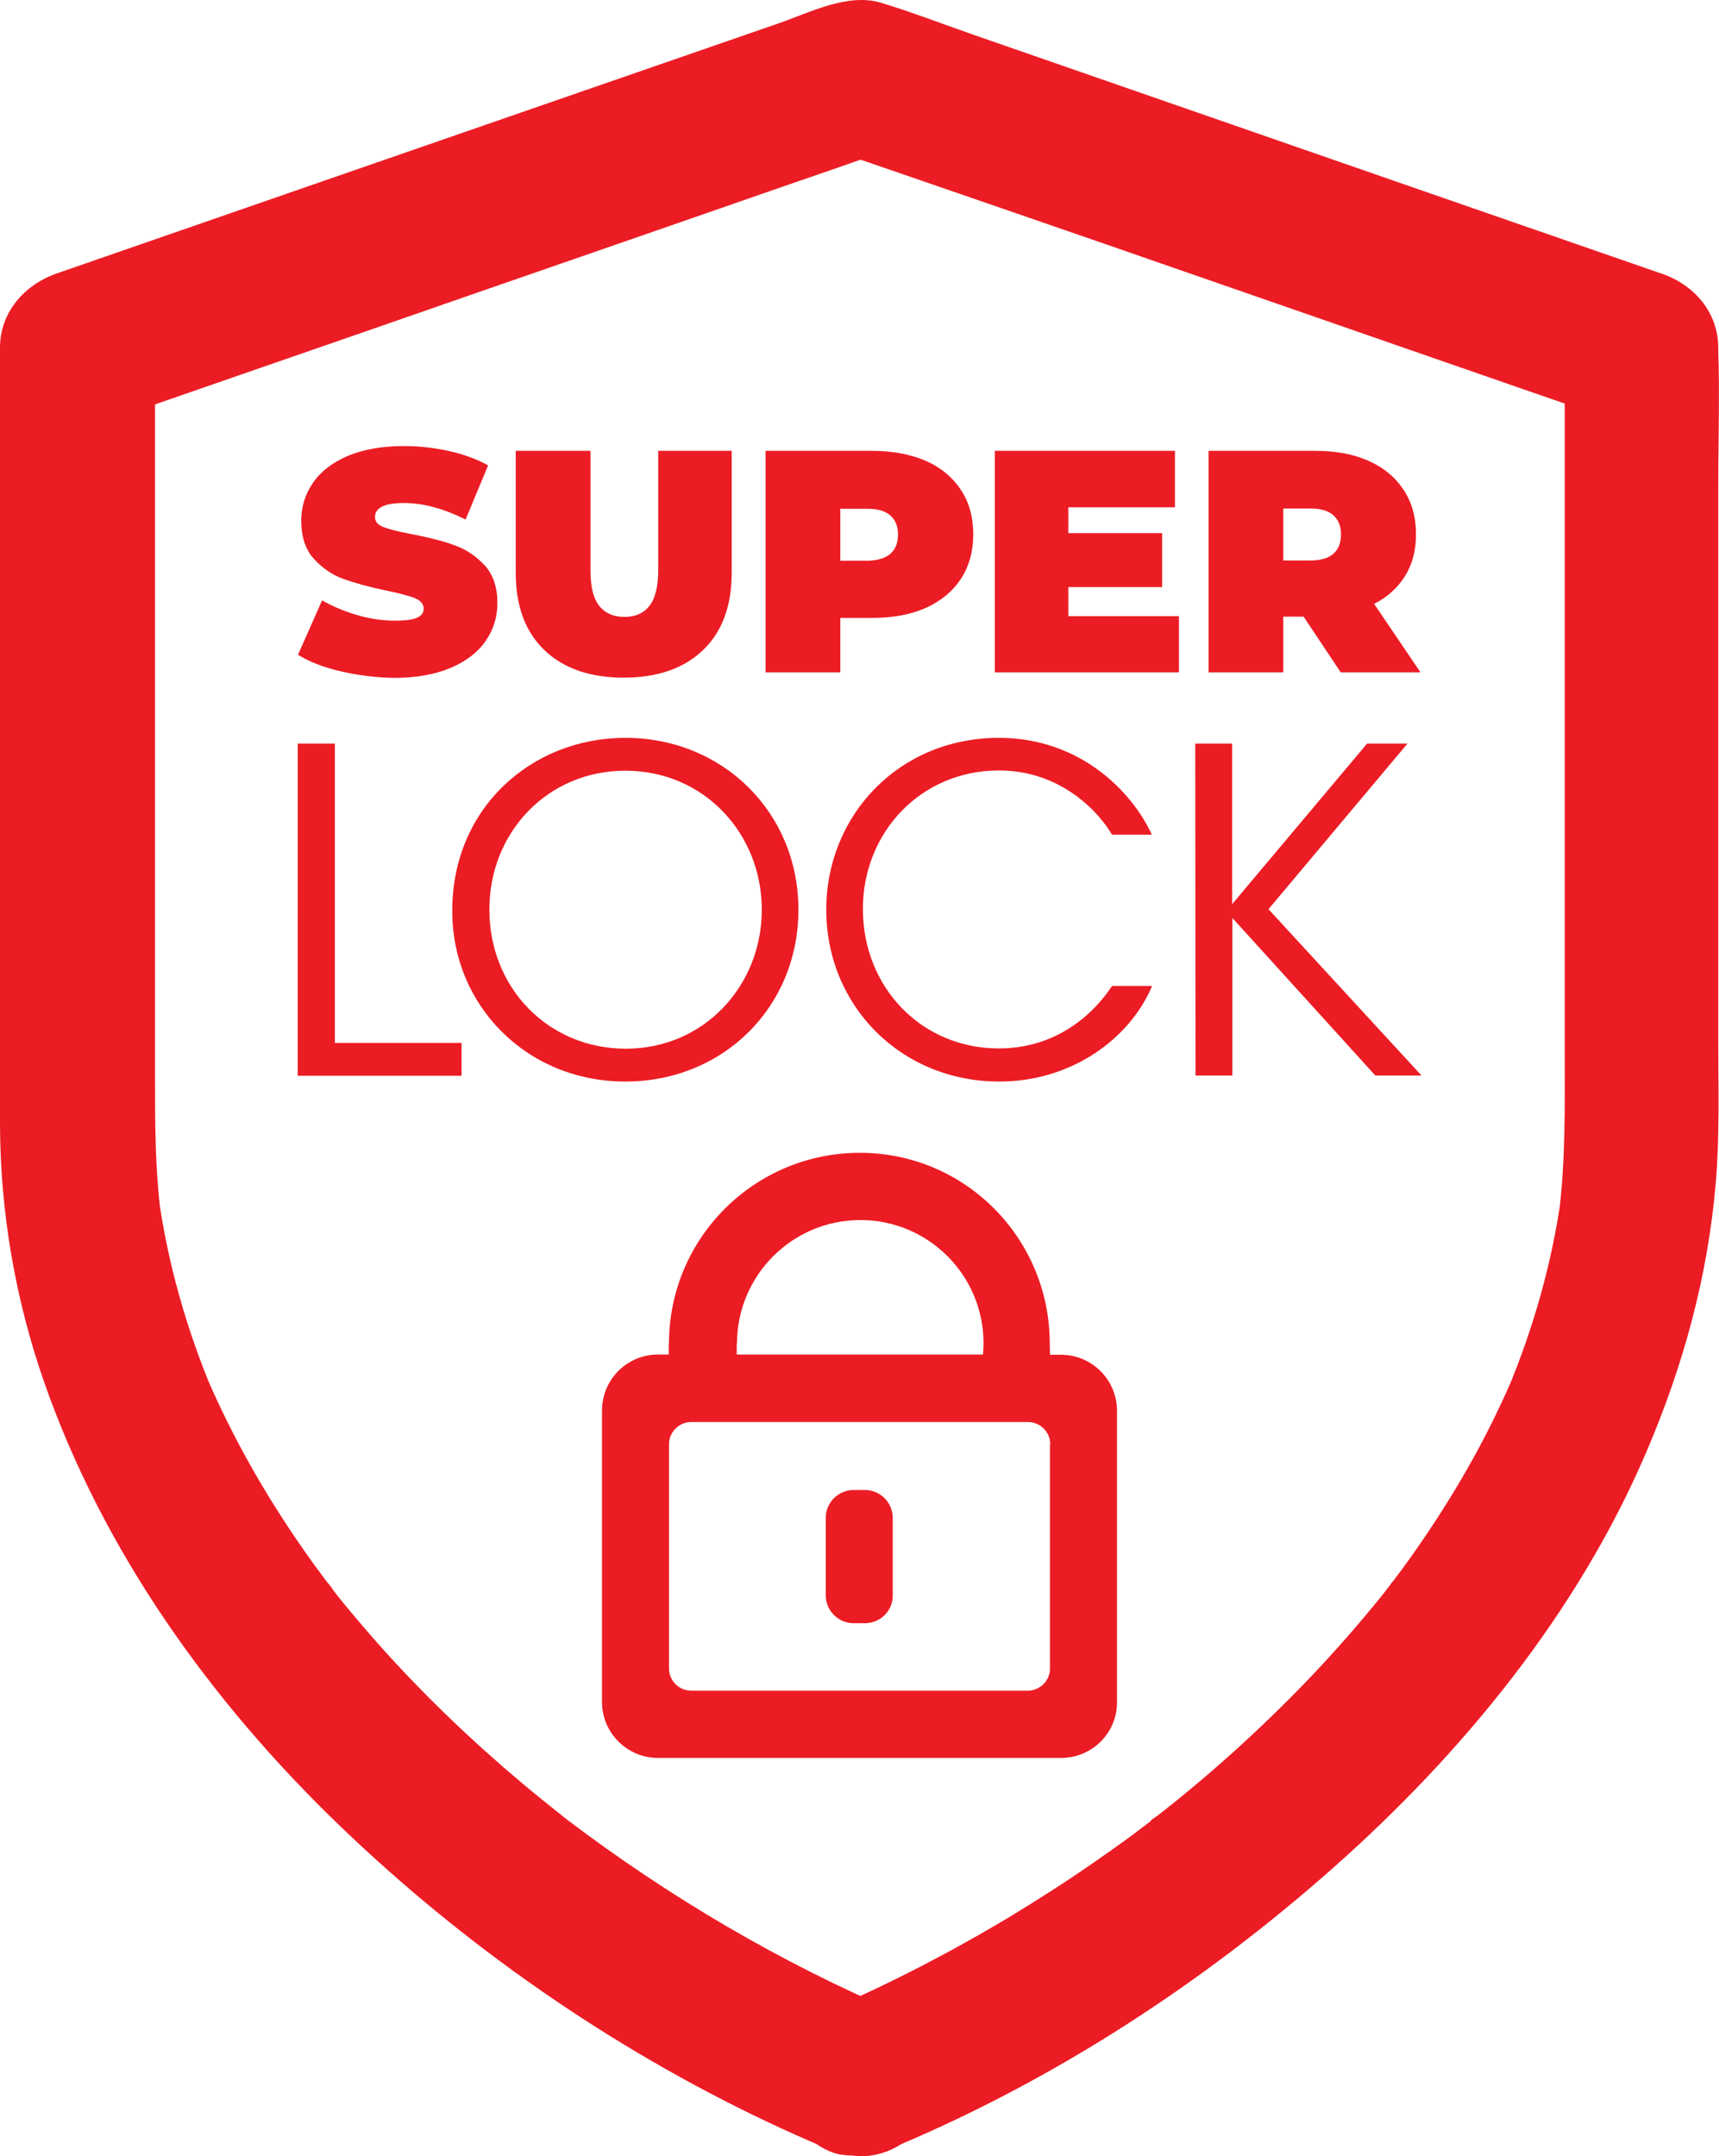 <?xml version="1.0" encoding="utf-8"?>
<!-- Generator: Adobe Illustrator 24.0.1, SVG Export Plug-In . SVG Version: 6.00 Build 0)  -->
<svg version="1.1" id="super_lock_logo" xmlns="http://www.w3.org/2000/svg" xmlns:xlink="http://www.w3.org/1999/xlink" x="0px"
	 y="0px" viewBox="0 0 685.3 859.4" style="enable-background:new 0 0 685.3 859.4;" xml:space="preserve">
<style type="text/css">
	.st0{fill:#EC1C24;}
</style>
<path class="st0" d="M358.2,855.1c63.3-26.8,121.8-65,173.3-110.6c51.8-45.9,97.6-101.9,124.9-165.9c14.7-34.4,24.4-69.6,27.6-107
	c1.6-18.9,1-38.1,1-57.1c0-20.2,0-40.4,0-60.6c0-53.3,0-106.7,0-160c0-18.1,0.6-36.5,0-54.6c0-0.2,0-0.4,0-0.6
	c0-14.2-9.6-25.2-22.5-29.6c-35.4-12.3-71-24.6-106.4-36.9C500.2,52.8,444.3,33.4,388.5,14c-12.4-4.3-24.7-9.1-37.3-12.9
	c-13.2-4-28.4,3.9-40.5,8.1c-53.6,18.5-107,37.1-160.6,55.6c-41.9,14.5-83.7,29-125.5,43.5c-0.7,0.2-1.3,0.5-2,0.7
	C9.7,113.5,0,124.5,0,138.6c0,14.4,0,28.9,0,43.3c0,48.8,0,97.7,0,146.5c0,39.9-0.1,79.9,0,119.8C0.1,483,6.1,518,17.6,550.9
	c23.6,67.5,66.2,127,117.4,176.4c50,48.2,108.3,88.8,171,118.5c7,3.3,14.1,6.5,21.2,9.5c8,3.4,14.9,5.5,23.7,3.1
	c7.2-1.9,14.8-7.5,18.3-14.1c3.8-7.2,5.6-15.8,3.1-23.7c-2.3-7.1-7-15.4-14.1-18.3c-47-20-91.3-46.1-132-76.9
	c-1-0.7-5.4-4.2-1.1-0.9c4.3,3.4-0.1-0.1-1.1-0.9c-2.7-2-5.2-4.2-7.8-6.2c-5.2-4.2-10.3-8.5-15.4-12.9
	c-10.1-8.8-19.9-17.9-29.3-27.3c-9.4-9.4-18.4-19.1-27.1-29.3c-4.1-4.8-8.2-9.7-12.1-14.7c-0.6-0.8-1.2-1.6-1.8-2.4
	c-2-2.6,2.8,3.7,2.5,3.2c-0.7-1.2-1.8-2.5-2.8-3.6c-1.9-2.7-3.9-5.2-5.8-7.9c-17-23.7-31.6-48.9-42.9-75.7c1,2.5,2,4.9,3.1,7.4
	c-10.3-24.7-17.7-50.6-21.4-77.1c0.4,2.8,0.7,5.4,1.1,8.2c-2.5-18.8-2.5-37.6-2.5-56.6c0-21.6,0-43.3,0-64.9c0-33.8,0-67.6,0-101.3
	c0-36.2,0-72.5,0-108.7c0-4.8,0-9.6,0-14.4c-7.5,9.8-15.1,19.8-22.5,29.6c35.2-12.2,70.3-24.4,105.6-36.6c56-19.5,112-38.8,168-58.3
	c12.8-4.4,25.6-8.8,38.3-13.3c-5.4,0-10.9,0-16.4,0c35,12,70.2,24.2,105.3,36.3c56,19.5,111.9,38.8,167.9,58.3
	c12.8,4.4,25.5,8.8,38.3,13.3c-7.5-9.8-15.1-19.8-22.5-29.6c0,16,0,31.8,0,47.8c0,54.2,0,108.4,0,162.6c0,23.1,0,46.3,0,69.3
	c0,22.2,0.4,44.2-2.5,66.4c0.4-2.8,0.7-5.4,1.1-8.2c-3.7,26.5-11.1,52.4-21.4,77.1c1-2.5,2-4.9,3.1-7.4
	c-9.9,23.6-22.4,45.9-36.9,67.1c-3.7,5.4-7.5,10.8-11.5,16c-0.9,1.2-1.8,2.5-2.8,3.6c-1.9,2.6,2.9-3.6,2.5-3.2
	c-0.7,0.7-1.2,1.6-1.8,2.4c-2,2.6-4.1,5.1-6.2,7.7c-8.4,10.2-17.3,20.2-26.5,29.8c-18.3,19-38.1,36.9-58.9,53.2
	c-1.1,0.9-2.8,1.7-3.6,2.9c-0.3,0.4,5.7-4.4,3.2-2.5c-0.6,0.5-1.2,0.9-1.8,1.4c-2.9,2.2-5.7,4.3-8.6,6.5
	c-5.3,3.9-10.8,7.8-16.2,11.5c-10.5,7.3-21.4,14.2-32.4,20.9c-24.2,14.5-49.4,27.5-75.4,38.6c-6.6,2.8-12.3,11.9-14.1,18.3
	c-2,7.4-1.1,17.1,3.1,23.7c4.2,6.6,10.5,12.3,18.3,14.1C343.2,860.1,350.1,858.4,358.2,855.1z M423,700.7H262.3
	c-12.3,0-22.3-10-22.3-22.3V562.2c0-12.3,10-22.3,22.3-22.3h4.3v-4.4h0.1c0-42,34.1-76,76.1-76s75.7,34.1,75.7,76.1
	c0,1.5,0.1,3,0.1,4.4h4.4c12.3,0,22.3,10,22.3,22.3v116.1C445.4,690.7,435.4,700.7,423,700.7z M343,486.3c-27.1,0-49.1,22-49.2,49.1
	h-0.1v4.5h98.2v-0.4c0.1-1.3,0.2-2.6,0.2-4.1C392.1,508.3,370.1,486.3,343,486.3z M418.7,575.7c0-4.9-4-8.9-8.9-8.9H275.6
	c-4.9,0-8.9,4-8.9,8.9V665c0,4.9,4,8.9,8.9,8.9h134.1c4.9,0,8.9-4,8.9-8.9v-89.3H418.7z M344.8,647h-4.5c-6.1,0-11.1-5-11.1-11.1
	V605c0-6.1,5-11.1,11.1-11.1h4.5c6.1,0,11.1,5,11.1,11.1v30.9C356,642,351,647,344.8,647z M118.7,296.4h14.8v119.3H184v13.1h-65.3
	V296.4z M180.3,362.9c0-40.8,31.6-68.8,69-68.8c38.8,0,69,29.7,69,68.5s-30,68.5-69,68.5c-39.2,0-69-30.2-69-67.9L180.3,362.9
	L180.3,362.9z M195.1,362.6c0,31.1,23.4,55.4,54.4,55.4c31.3,0,54.2-25.2,54.2-55.4c0-30.2-22.9-55.4-54.4-55.4
	c-31.1,0-54.2,24.7-54.2,55.2L195.1,362.6L195.1,362.6z M459.2,393.2c-8.6,20.4-31.6,37.9-60.8,37.9c-39.2,0-69-30.2-69-68.5
	c0-37.7,29.1-68.5,68.8-68.5c32.7,0,53.3,21.8,61,38.6h-15.9c-4.5-7.9-19.5-25.6-45.1-25.6c-30.9,0-54.2,24.5-54.2,55.2
	c0,31.3,23.4,55.6,54.2,55.6c27.7,0,41.8-19.8,45.1-24.9h15.9V393.2z M476.5,296.4h14.7v64l53.8-64h16.1l-55.4,66l61,66.3h-18.4
	l-57-62.8v62.8h-14.7L476.5,296.4L476.5,296.4z M135.9,267.6c-6.9-1.6-12.6-3.8-17.1-6.6l9.6-21.7c4.2,2.4,8.9,4.4,14.1,5.9
	c5.2,1.5,10.2,2.2,15,2.2c4.1,0,7.1-0.4,8.8-1.2c1.8-0.8,2.6-2,2.6-3.6c0-1.8-1.2-3.2-3.5-4.2c-2.3-0.9-6.1-1.9-11.4-3
	c-6.8-1.4-12.5-3-17-4.6s-8.5-4.3-11.9-8.1c-3.4-3.7-5-8.8-5-15.2c0-5.6,1.6-10.6,4.7-15.1s7.8-8.1,13.9-10.7
	c6.2-2.6,13.7-3.9,22.5-3.9c6.1,0,12,0.7,17.9,2c5.8,1.3,11,3.2,15.5,5.7l-9,21.6c-8.7-4.4-16.9-6.6-24.6-6.6
	c-7.7,0-11.5,1.9-11.5,5.6c0,1.8,1.1,3.1,3.4,4c2.3,0.9,6,1.8,11.2,2.8c6.7,1.3,12.4,2.7,17,4.4c4.6,1.6,8.6,4.3,12.1,8
	c3.4,3.7,5.1,8.8,5.1,15.1c0,5.6-1.6,10.6-4.7,15.1c-3.1,4.5-7.8,8.1-13.9,10.7s-13.7,4-22.5,4C150,270.1,142.9,269.2,135.9,267.6z
	 M217,259.1c-7.6-7.3-11.4-17.6-11.4-30.8v-48.6h29.8v47.7c0,6.5,1.2,11.2,3.5,14.1c2.3,2.9,5.7,4.4,10,4.4c4.4,0,7.7-1.5,10-4.4
	c2.3-2.9,3.5-7.7,3.5-14.1v-47.7h29.3v48.6c0,13.2-3.8,23.5-11.4,30.8s-18.1,11-31.7,11C235.1,270.1,224.6,266.4,217,259.1z
	 M369.1,183.7c6.1,2.7,10.7,6.6,14,11.6s4.9,10.9,4.9,17.7c0,6.7-1.6,12.6-4.9,17.7c-3.3,5-8,8.9-14,11.6c-6.1,2.7-13.2,4-21.3,4
	H335V268h-29.8v-88.3h42.5C355.9,179.7,363.1,181.1,369.1,183.7z M355,220.7c2-1.8,3-4.4,3-7.6c0-3.3-1-5.8-3-7.6s-5-2.7-9.1-2.7
	H335v20.7h10.9C349.9,223.4,353,222.5,355,220.7z M470,245.6V268h-73.4v-88.3h71.8v22.5h-42.5v10.3h37.4V234h-37.4v11.6H470z
	 M519.7,245.8h-8.1V268h-29.8v-88.3h42.5c8.2,0,15.3,1.3,21.3,4c6.1,2.7,10.7,6.6,14,11.6s4.9,10.9,4.9,17.7
	c0,6.3-1.4,11.8-4.3,16.5c-2.9,4.7-7,8.5-12.4,11.2l18.5,27.3h-31.8L519.7,245.8z M531.6,205.4c-2-1.8-5-2.7-9.1-2.7h-10.9v20.7
	h10.9c4,0,7.1-0.9,9.1-2.7s3-4.4,3-7.6C534.6,209.7,533.6,207.2,531.6,205.4z"/>
</svg>
